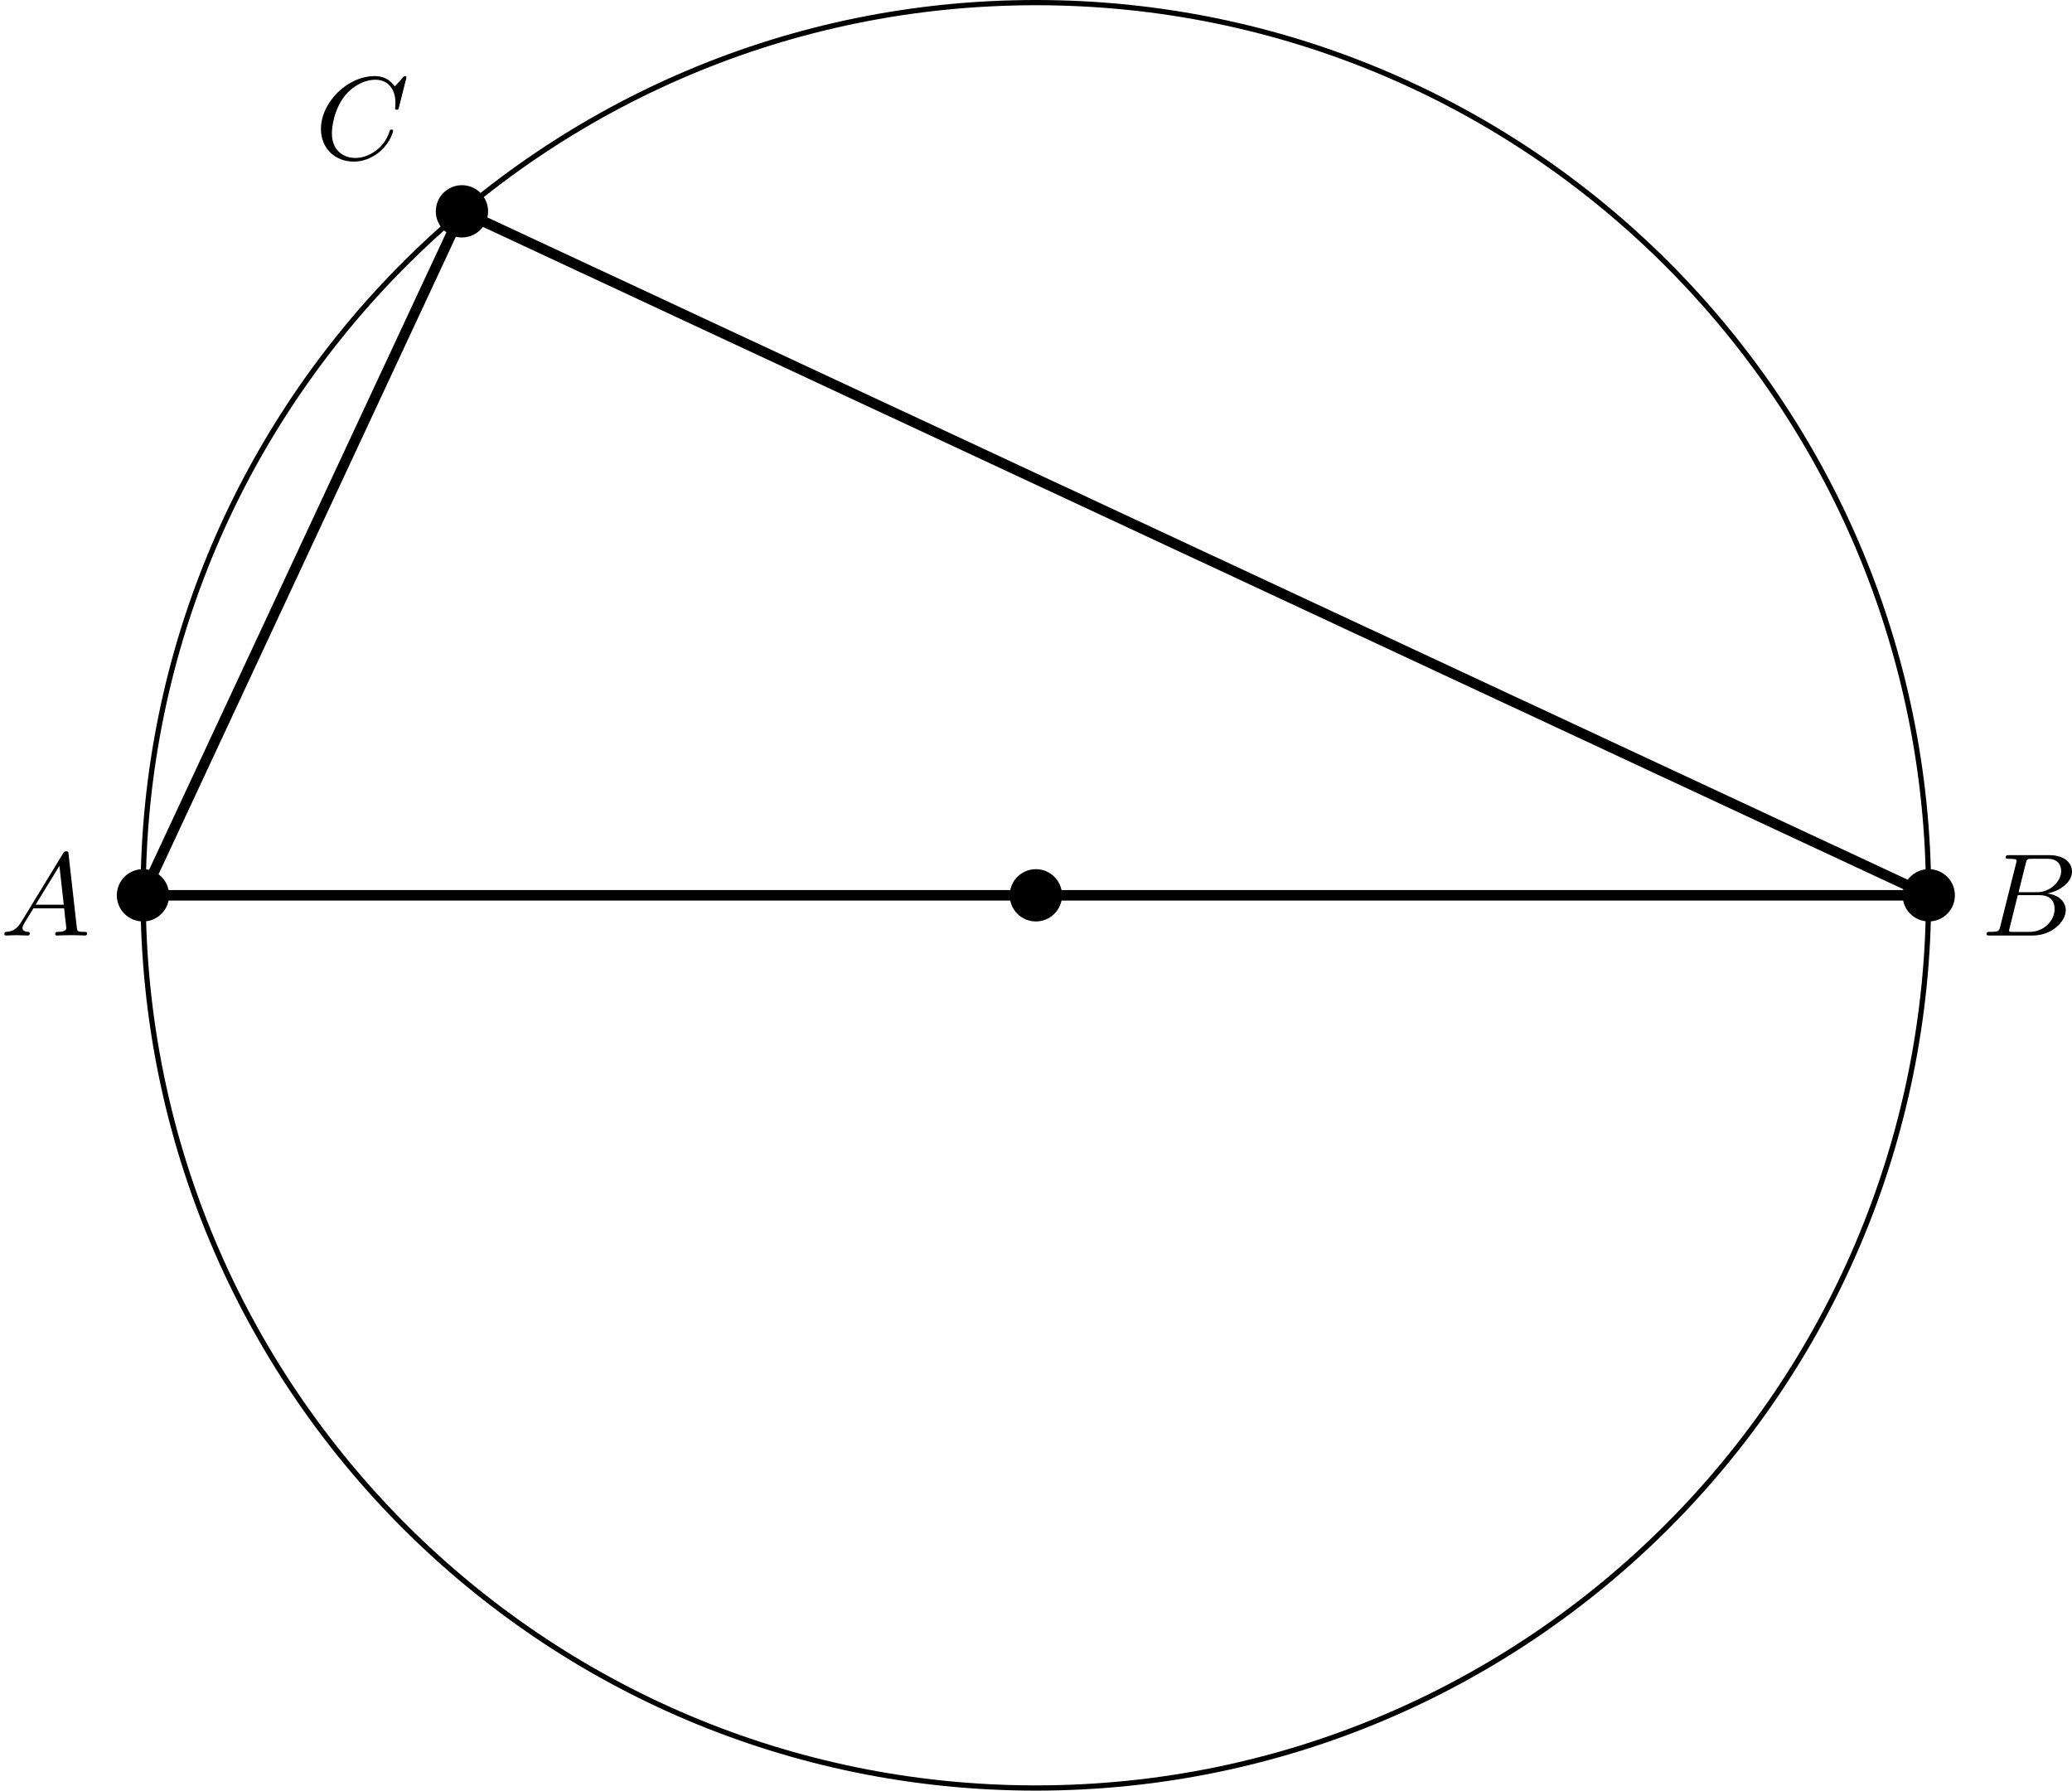 <?xml version='1.0' encoding='UTF-8'?>
<!-- This file was generated by dvisvgm 2.13.3 -->
<svg version='1.1' xmlns='http://www.w3.org/2000/svg' xmlns:xlink='http://www.w3.org/1999/xlink' width='315.803pt' height='272.922pt' viewBox='3.983 290.211 315.803 272.922'>
<defs>
<path id='g1-65' d='M1.632-1.049C1.193-.332 .798-.305 .439-.278C.377-.269 .332-.197 .332-.117C.332-.063 .368 0 .457 0C.628 0 1.049-.027 1.219-.027C1.417-.027 1.901 0 2.098 0C2.152 0 2.268 0 2.268-.161C2.268-.269 2.161-.278 2.134-.278C2.053-.287 1.713-.305 1.713-.574C1.713-.699 1.811-.87 1.838-.915L2.546-2.071H4.887C4.914-1.865 4.94-1.56 4.967-1.336C5.003-.986 5.057-.592 5.057-.565C5.057-.43 4.932-.278 4.411-.278C4.322-.278 4.205-.278 4.205-.117C4.205-.018 4.277 0 4.34 0C4.51 0 4.725-.018 4.905-.018S5.299-.027 5.443-.027C5.738-.027 5.756-.027 5.972-.018C6.115-.009 6.321 0 6.465 0C6.519 0 6.635 0 6.635-.161C6.635-.278 6.536-.278 6.429-.278C5.891-.278 5.882-.341 5.855-.601L5.227-6.178C5.209-6.375 5.2-6.42 5.048-6.42C4.923-6.42 4.869-6.357 4.797-6.241L1.632-1.049ZM2.717-2.349L4.528-5.308L4.86-2.349H2.717Z'/>
<path id='g1-66' d='M1.462-.681C1.381-.359 1.363-.278 .69-.278C.52-.278 .421-.278 .421-.117C.421 0 .511 0 .672 0H3.936C5.389 0 6.456-1.058 6.456-1.928C6.456-2.564 5.927-3.102 5.039-3.201C6.061-3.398 6.931-4.08 6.931-4.878C6.931-5.577 6.285-6.124 5.218-6.124H2.152C1.991-6.124 1.883-6.124 1.883-5.963C1.883-5.846 1.964-5.846 2.152-5.846C2.188-5.846 2.349-5.846 2.493-5.828C2.645-5.81 2.708-5.792 2.708-5.694C2.708-5.649 2.699-5.613 2.672-5.514L1.462-.681ZM2.86-3.3L3.407-5.496C3.488-5.819 3.506-5.846 3.882-5.846H5.093C6.025-5.846 6.106-5.138 6.106-4.914C6.106-4.116 5.272-3.3 4.259-3.3H2.86ZM2.43-.278C2.304-.278 2.286-.278 2.251-.287C2.161-.296 2.134-.305 2.134-.368C2.134-.395 2.134-.412 2.179-.574L2.798-3.075H4.483C5.039-3.075 5.604-2.833 5.604-2.017C5.604-1.13 4.788-.278 3.712-.278H2.43Z'/>
<path id='g1-67' d='M6.94-6.079C6.967-6.187 6.967-6.205 6.967-6.223C6.967-6.232 6.958-6.321 6.859-6.321C6.805-6.321 6.779-6.294 6.716-6.223L6.169-5.622C6.133-5.577 6.097-5.541 6.088-5.541S6.07-5.55 6.016-5.613C5.882-5.792 5.478-6.321 4.546-6.321C2.493-6.321 .457-4.331 .457-2.286C.457-.825 1.524 .197 2.968 .197C3.9 .197 4.636-.287 4.985-.601C5.801-1.327 5.954-2.116 5.954-2.152S5.936-2.251 5.828-2.251C5.73-2.251 5.712-2.197 5.703-2.161C5.263-.717 3.981-.081 3.084-.081C2.215-.081 1.291-.61 1.291-1.964C1.291-2.367 1.426-3.784 2.331-4.887C2.869-5.532 3.748-6.043 4.609-6.043C5.604-6.043 6.133-5.281 6.133-4.295C6.133-3.99 6.106-3.927 6.106-3.856C6.106-3.757 6.214-3.757 6.241-3.757C6.357-3.757 6.357-3.775 6.402-3.945L6.94-6.079Z'/>
</defs>
<g id='page6' transform='matrix(2 0 0 2 0 0)'>
<path d='M148.965 213.336C148.965 175.762 118.504 145.305 80.934 145.305C43.359 145.305 12.898 175.762 12.898 213.336C12.898 250.91 43.359 281.367 80.934 281.367C118.504 281.367 148.965 250.91 148.965 213.336Z' stroke='#000' fill='none' stroke-width='.399'/>
<path d='M82.727 213.336C82.727 212.344 81.922 211.543 80.934 211.543C79.941 211.543 79.141 212.344 79.141 213.336C79.141 214.328 79.941 215.129 80.934 215.129C81.922 215.129 82.727 214.328 82.727 213.336Z'/>
<path d='M82.727 213.336C82.727 212.344 81.922 211.543 80.934 211.543C79.941 211.543 79.141 212.344 79.141 213.336C79.141 214.328 79.941 215.129 80.934 215.129C81.922 215.129 82.727 214.328 82.727 213.336Z' stroke='#000' fill='none' stroke-width='.399' stroke-miterlimit='10'/>
<g transform='matrix(1 0 0 1 -78.941 3.064)'>
<use x='80.932' y='213.336' xlink:href='#g1-65'/>
</g>
<g transform='matrix(1 0 0 1 72.03 3.064)'>
<use x='80.932' y='213.336' xlink:href='#g1-66'/>
</g>
<g transform='matrix(1 0 0 1 -54.939 -56.111)'>
<use x='80.932' y='213.336' xlink:href='#g1-67'/>
</g>
<path d='M14.68 213.336C14.68 212.344 13.879 211.543 12.887 211.543S11.094 212.344 11.094 213.336C11.094 214.328 11.895 215.129 12.887 215.129S14.68 214.328 14.68 213.336Z'/>
<path d='M14.68 213.336C14.68 212.344 13.879 211.543 12.887 211.543S11.094 212.344 11.094 213.336C11.094 214.328 11.895 215.129 12.887 215.129S14.68 214.328 14.68 213.336Z' stroke='#000' fill='none' stroke-width='.399' stroke-miterlimit='10'/>
<path d='M150.769 213.336C150.769 212.344 149.969 211.543 148.977 211.543C147.988 211.543 147.184 212.344 147.184 213.336C147.184 214.328 147.988 215.129 148.977 215.129C149.969 215.129 150.769 214.328 150.769 213.336Z'/>
<path d='M150.769 213.336C150.769 212.344 149.969 211.543 148.977 211.543C147.988 211.543 147.184 212.344 147.184 213.336C147.184 214.328 147.988 215.129 148.977 215.129C149.969 215.129 150.769 214.328 150.769 213.336Z' stroke='#000' fill='none' stroke-width='.399' stroke-miterlimit='10'/>
<path d='M38.988 161.211C38.988 160.219 38.184 159.418 37.195 159.418C36.203 159.418 35.402 160.219 35.402 161.211C35.402 162.199 36.203 163.004 37.195 163.004C38.184 163.004 38.988 162.199 38.988 161.211Z'/>
<path d='M38.988 161.211C38.988 160.219 38.184 159.418 37.195 159.418C36.203 159.418 35.402 160.219 35.402 161.211C35.402 162.199 36.203 163.004 37.195 163.004C38.184 163.004 38.988 162.199 38.988 161.211Z' stroke='#000' fill='none' stroke-width='.399' stroke-miterlimit='10'/>
<path d='M12.887 213.336H148.977L37.195 161.211Z' stroke='#000' fill='none' stroke-width='.797' stroke-miterlimit='10'/>
</g>
</svg>
